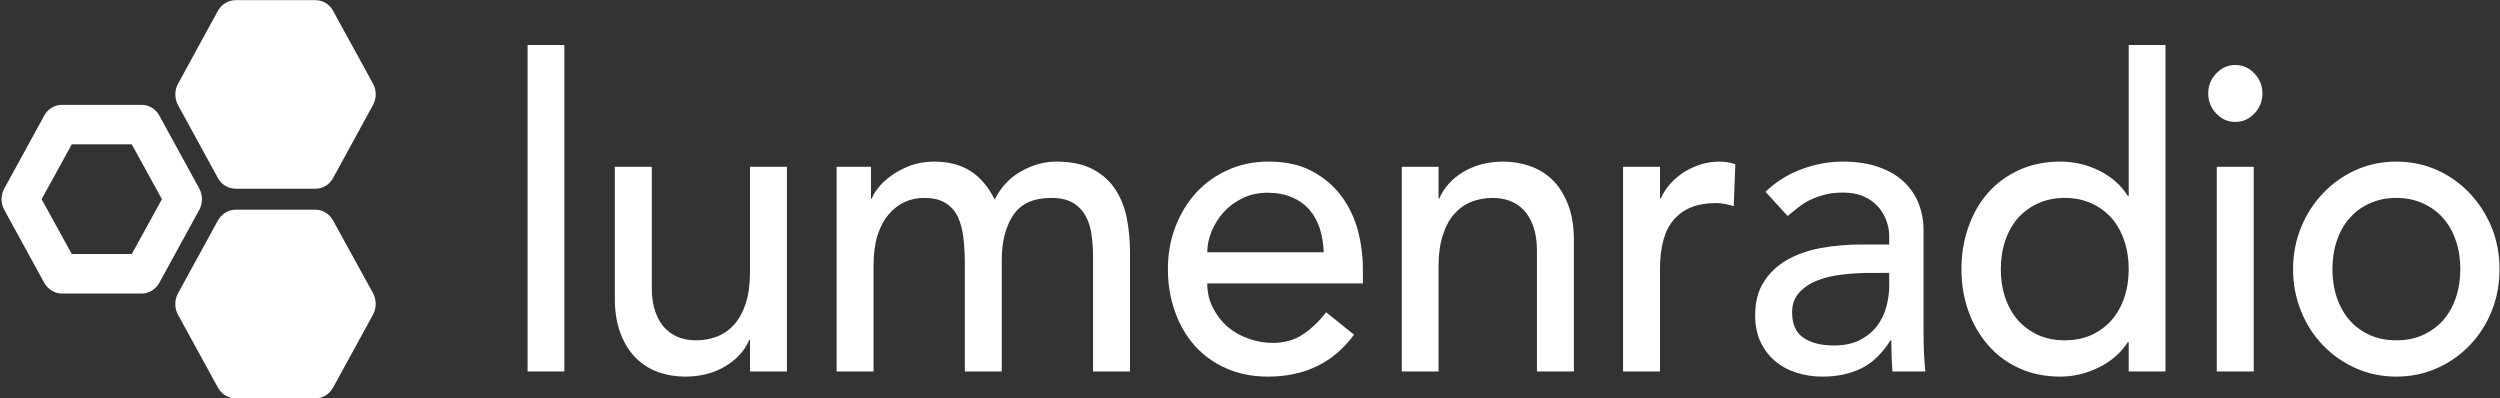 <svg version="1.2" xmlns="http://www.w3.org/2000/svg" viewBox="0 0 1550 247" width="1550" height="247"><rect x="0" y="0" width="1550" height="247" fill="#333333" stroke="none"/><defs><clipPath clipPathUnits="userSpaceOnUse" id="cp1"><path d="m-2325-3814h6203v8765h-6203z"/></clipPath></defs><style>.a{fill:#fff}</style><g clip-path="url(#cp1)"><path class="a" d="m145.2 104.2l-24.7-45.1c-0.2-0.3-0.2-0.8 0-1.1l24.7-45.1q0.3-0.6 0.9-0.6h49.5c0.3 0 0.7 0.2 0.9 0.6l24.7 45.1c0.2 0.3 0.2 0.8 0 1.1l-24.7 45.1c-0.2 0.4-0.6 0.6-0.9 0.6h-49.5q-0.6 0-0.9-0.6z"/><path fill-rule="evenodd" class="a" d="m195.6 105.9h-49.5c-0.8 0-1.5-0.4-1.8-1.1l-24.8-45.1c-0.3-0.7-0.3-1.6 0-2.3l24.8-45.1c0.3-0.7 1-1.1 1.8-1.1h49.5c0.7 0 1.4 0.4 1.8 1.1l24.7 45.1c0.4 0.7 0.4 1.6 0 2.3l-24.7 45.1c-0.4 0.7-1.1 1.1-1.8 1.1zm-49.5-92.5l-24.7 45.1 24.7 45.2h49.5l24.7-45.2-24.7-45.1z"/><path fill-rule="evenodd" class="a" d="m195.6 117h-49.5c-4.5 0-8.7-2.5-11-6.6l-24.7-45.2c-2.2-4.1-2.3-9.2 0-13.3l24.7-45.2c2.3-4.1 6.5-6.6 11-6.6h49.5c4.5 0 8.7 2.5 10.9 6.6l24.8 45.2c2.2 4.1 2.2 9.2-0.1 13.3l-24.7 45.2c-2.2 4.1-6.4 6.6-10.9 6.6zm-43.4-24.4h37.3l18.6-34-18.6-34h-37.3l-18.6 34zm34.2-73.6zm24.7 34q0 0 0-0.1zm-55.9-34z"/><path fill-rule="evenodd" class="a" d="m195.6 235.9h-49.5c-0.8 0-1.5-0.5-1.8-1.2l-24.8-45.1c-0.3-0.7-0.3-1.5 0-2.2l24.8-45.2c0.3-0.6 1-1.1 1.8-1.1h49.5c0.7 0 1.4 0.5 1.8 1.1l24.7 45.2c0.4 0.7 0.4 1.5 0 2.2l-24.7 45.1c-0.4 0.7-1.1 1.2-1.8 1.2zm-49.5-92.5l-24.7 45.1 24.7 45.1h49.5l24.7-45.1-24.7-45.1z"/><path class="a" d="m231.3 181.8l-24.8-45.1c-2.2-4.1-6.4-6.7-11-6.7h-49.4c-4.5 0-8.7 2.6-11 6.7l-24.7 45.1c-2.3 4.2-2.3 9.3 0 13.4l24.7 45.1c2.3 4.1 6.5 6.7 11 6.7h49.4c4.6 0 8.8-2.6 11-6.7l24.7-45.1c2.3-4.1 2.3-9.2 0.1-13.4z"/><path fill-rule="evenodd" class="a" d="m87.8 182h-49.4c-4.5 0-8.7-2.6-11-6.7l-24.7-45.1c-2.3-4.1-2.3-9.3 0-13.4l24.7-45.1c2.3-4.2 6.5-6.7 11-6.7h49.4c4.5 0 8.7 2.5 11 6.7l24.7 45.1c2.3 4.1 2.3 9.3 0 13.4l-24.7 45.1c-2.3 4.1-6.5 6.7-11 6.7zm-43.3-24.5h37.2l18.7-34-18.7-34h-37.2l-18.7 34zm-21.6-39.6h-0.1q0 0 0.1 0z"/><path class="a" d="m349.9 27.9v202.4h-22.8v-202.4z"/><path class="a" d="m487.9 230.3h-22.9v-19.5h-0.5q-4.3 10.1-15 16.4-10.6 6.3-24.6 6.3-8.9 0-16.8-2.8-7.8-2.8-13.8-8.7-6-5.9-9.5-15.1-3.6-9.3-3.6-21.8v-81.7h22.9v75q0 8.8 2.3 15.1 2.2 6.3 6.1 10.2 3.8 3.8 8.7 5.6 5 1.7 10.3 1.7 7.1 0 13.2-2.4 6.1-2.4 10.7-7.6 4.5-5.2 7.1-13.3 2.5-8 2.5-19v-65.3h22.9zm30.8-126.9h21.3v19.8h0.5q0.8-2.7 4-6.7 3.1-4 8.1-7.6 5-3.6 11.7-6.2 6.7-2.5 14.9-2.5 13.4 0 22.6 5.9 9.1 5.9 14.9 17.6 5.9-11.7 16.6-17.6 10.6-5.9 21.5-5.9 14 0 22.9 4.8 8.9 4.8 14 12.7 5.1 7.9 7 18 1.9 10 1.9 20.7v73.9h-22.9v-70.7q0-7.2-0.9-13.9-0.9-6.7-3.7-11.8-2.8-5.1-7.8-8.1-5.1-3.1-13.5-3.1-16.5 0-23.6 10.7-7.1 10.7-7.1 27.6v69.3h-22.9v-66.4q0-9.1-0.9-16.6-0.9-7.5-3.5-13-2.7-5.5-7.7-8.5-4.9-3.1-13.3-3.1-6.1 0-11.8 2.5-5.7 2.6-10 7.7-4.4 5.1-6.9 12.9-2.5 7.9-2.5 18.7v65.8h-22.9z"/><path fill-rule="evenodd" class="a" d="m748.5 175.7q0 8.3 3.5 15.1 3.4 6.8 9 11.7 5.6 4.8 12.9 7.4 7.4 2.7 15.3 2.7 10.6 0 18.5-5.2 7.9-5.2 14.5-13.8l17.3 13.9q-19.1 26-53.4 26-14.2 0-25.8-5.1-11.5-5.1-19.5-14-8-9-12.3-21.2-4.4-12.2-4.4-26.4 0-14.1 4.7-26.3 4.7-12.2 13-21.2 8.2-8.9 19.7-14 11.4-5.1 24.9-5.1 16 0 27 5.9 11.1 5.9 18.2 15.4 7.1 9.5 10.3 21.4 3.1 11.9 3.1 24.2v8.6zm72.2-19.3q-0.3-8-2.4-14.7-2.2-6.7-6.5-11.7-4.3-4.9-10.8-7.7-6.5-2.8-15.1-2.8c-5.8 0-10.7 1.1-15.4 3.3q-7 3.4-11.8 8.7-4.8 5.4-7.5 11.9-2.7 6.6-2.7 13z"/><path class="a" d="m869.1 103.4h22.8v19.6h0.5q4.4-10.2 15-16.5 10.7-6.3 24.7-6.3 8.6 0 16.6 2.8 8 2.8 14 8.7 5.9 5.9 9.5 15.1 3.6 9.3 3.6 21.9v81.6h-22.9v-75q0-8.8-2.3-15.1-2.3-6.3-6.1-10.2-3.8-3.8-8.7-5.6-5-1.7-10.3-1.7-7.1 0-13.2 2.4-6.1 2.4-10.7 7.6-4.6 5.2-7.1 13.3-2.6 8-2.6 19v65.3h-22.8z"/><path fill-rule="evenodd" class="a" d="m1006.3 103.4h22.9v19.6h0.5q2.3-5.1 6.1-9.3 3.8-4.1 8.5-7.1 4.7-2.9 10.3-4.7 5.6-1.7 11.2-1.7 5.5 0 10.1 1.6l-1 26q-2.8-0.8-5.6-1.4-2.8-0.5-5.6-0.5-16.7 0-25.6 9.9-8.9 9.9-8.9 30.8v63.7h-22.9zm88.3 15.5q9.7-9.3 22.4-14 12.6-4.7 25.4-4.7c8.4 0 16.3 1.1 22.7 3.5q9.5 3.4 15.6 9.3 6.1 5.9 9 13.5 2.9 7.7 2.9 16v64.8q0 6.6 0.3 12.3 0.3 5.6 0.8 10.7h-20.4q-0.7-9.7-0.7-19.3h-0.5q-7.7 12.3-18.1 17.4-10.4 5.1-24.1 5.1-8.4 0-16-2.4-7.6-2.4-13.3-7.2-5.8-4.9-9.1-12-3.3-7-3.3-16.4 0-12.3 5.3-20.6 5.2-8.3 14.2-13.6 9-5.2 21.1-7.5 12-2.2 25.7-2.2h16.8v-5.4q0-4.8-1.8-9.6-1.8-4.8-5.3-8.7-3.6-3.9-8.9-6.2-5.3-2.3-12.7-2.3-6.6 0-11.6 1.4-4.9 1.3-9 3.3-4 2-7.3 4.7-3.3 2.7-6.4 5.1zm64.5 50.3q-8.1 0-16.6 1-8.5 0.9-15.5 3.6-7 2.7-11.4 7.5-4.5 4.8-4.5 12.3 0 11 7 15.8 7 4.8 18.9 4.8 9.4 0 16-3.3 6.6-3.4 10.7-8.7 4.1-5.4 5.8-11.9 1.8-6.6 1.8-13v-8.1zm183.5 61.1h-22.8v-18.2h-0.5q-6.6 10.1-18.2 15.8-11.6 5.6-23.7 5.6-14 0-25.3-5.1-11.3-5.1-19.3-14.2-8-9.1-12.3-21.1-4.4-12.1-4.4-26.3 0-14.1 4.4-26.3 4.3-12.2 12.3-21.2 8-8.9 19.3-14 11.3-5.1 25.3-5.1 12.9 0 24.3 5.7 11.5 5.8 17.6 15.7h0.5v-93.7h22.8zm-62.4-19.3q9.1 0 16.5-3.3 7.3-3.4 12.4-9.1 5.1-5.8 7.9-13.9 2.8-8.2 2.8-17.8 0-9.7-2.8-17.8-2.8-8.2-7.9-14-5.1-5.7-12.4-9-7.4-3.4-16.5-3.4-9.2 0-16.6 3.4-7.3 3.3-12.4 9-5.1 5.8-7.9 14-2.8 8.1-2.8 17.8 0 9.6 2.8 17.8 2.8 8.1 7.9 13.9 5.1 5.7 12.4 9.1 7.4 3.3 16.6 3.3zm117.1-107.6v126.9h-22.9v-126.9zm-28.2-45.5q0-7.2 5-12.4 4.9-5.2 11.8-5.2 6.9 0 11.8 5.2 5 5.2 5 12.4 0 7.3-5 12.5-4.9 5.2-11.8 5.2-6.9 0-11.8-5.2-5-5.2-5-12.5zm52.6 109q0-13.9 5-26 4.9-12 13.6-21.1 8.6-9.1 20.3-14.4 11.7-5.2 25.1-5.2 13.5 0 25.2 5.2 11.7 5.3 20.3 14.4 8.6 9.1 13.6 21.1 4.9 12.1 4.9 26 0 13.9-4.9 26.1-5 12.2-13.6 21.1-8.6 9-20.3 14.2-11.7 5.2-25.2 5.2-13.4 0-25.1-5.2-11.7-5.2-20.3-14.2-8.7-8.9-13.6-21.1-5-12.2-5-26.1zm24.4 0q0 9.6 2.8 17.8 2.8 8.1 7.9 13.9 5 5.7 12.4 9.1 7.4 3.3 16.5 3.3 9.2 0 16.5-3.3 7.4-3.4 12.5-9.1 5.1-5.8 7.9-13.9 2.8-8.2 2.8-17.8 0-9.7-2.8-17.8-2.8-8.2-7.9-13.9-5.1-5.8-12.5-9.1-7.3-3.4-16.5-3.4-9.1 0-16.5 3.4-7.4 3.3-12.4 9.1-5.1 5.7-7.9 13.9-2.8 8.1-2.8 17.8z"/></g></svg>